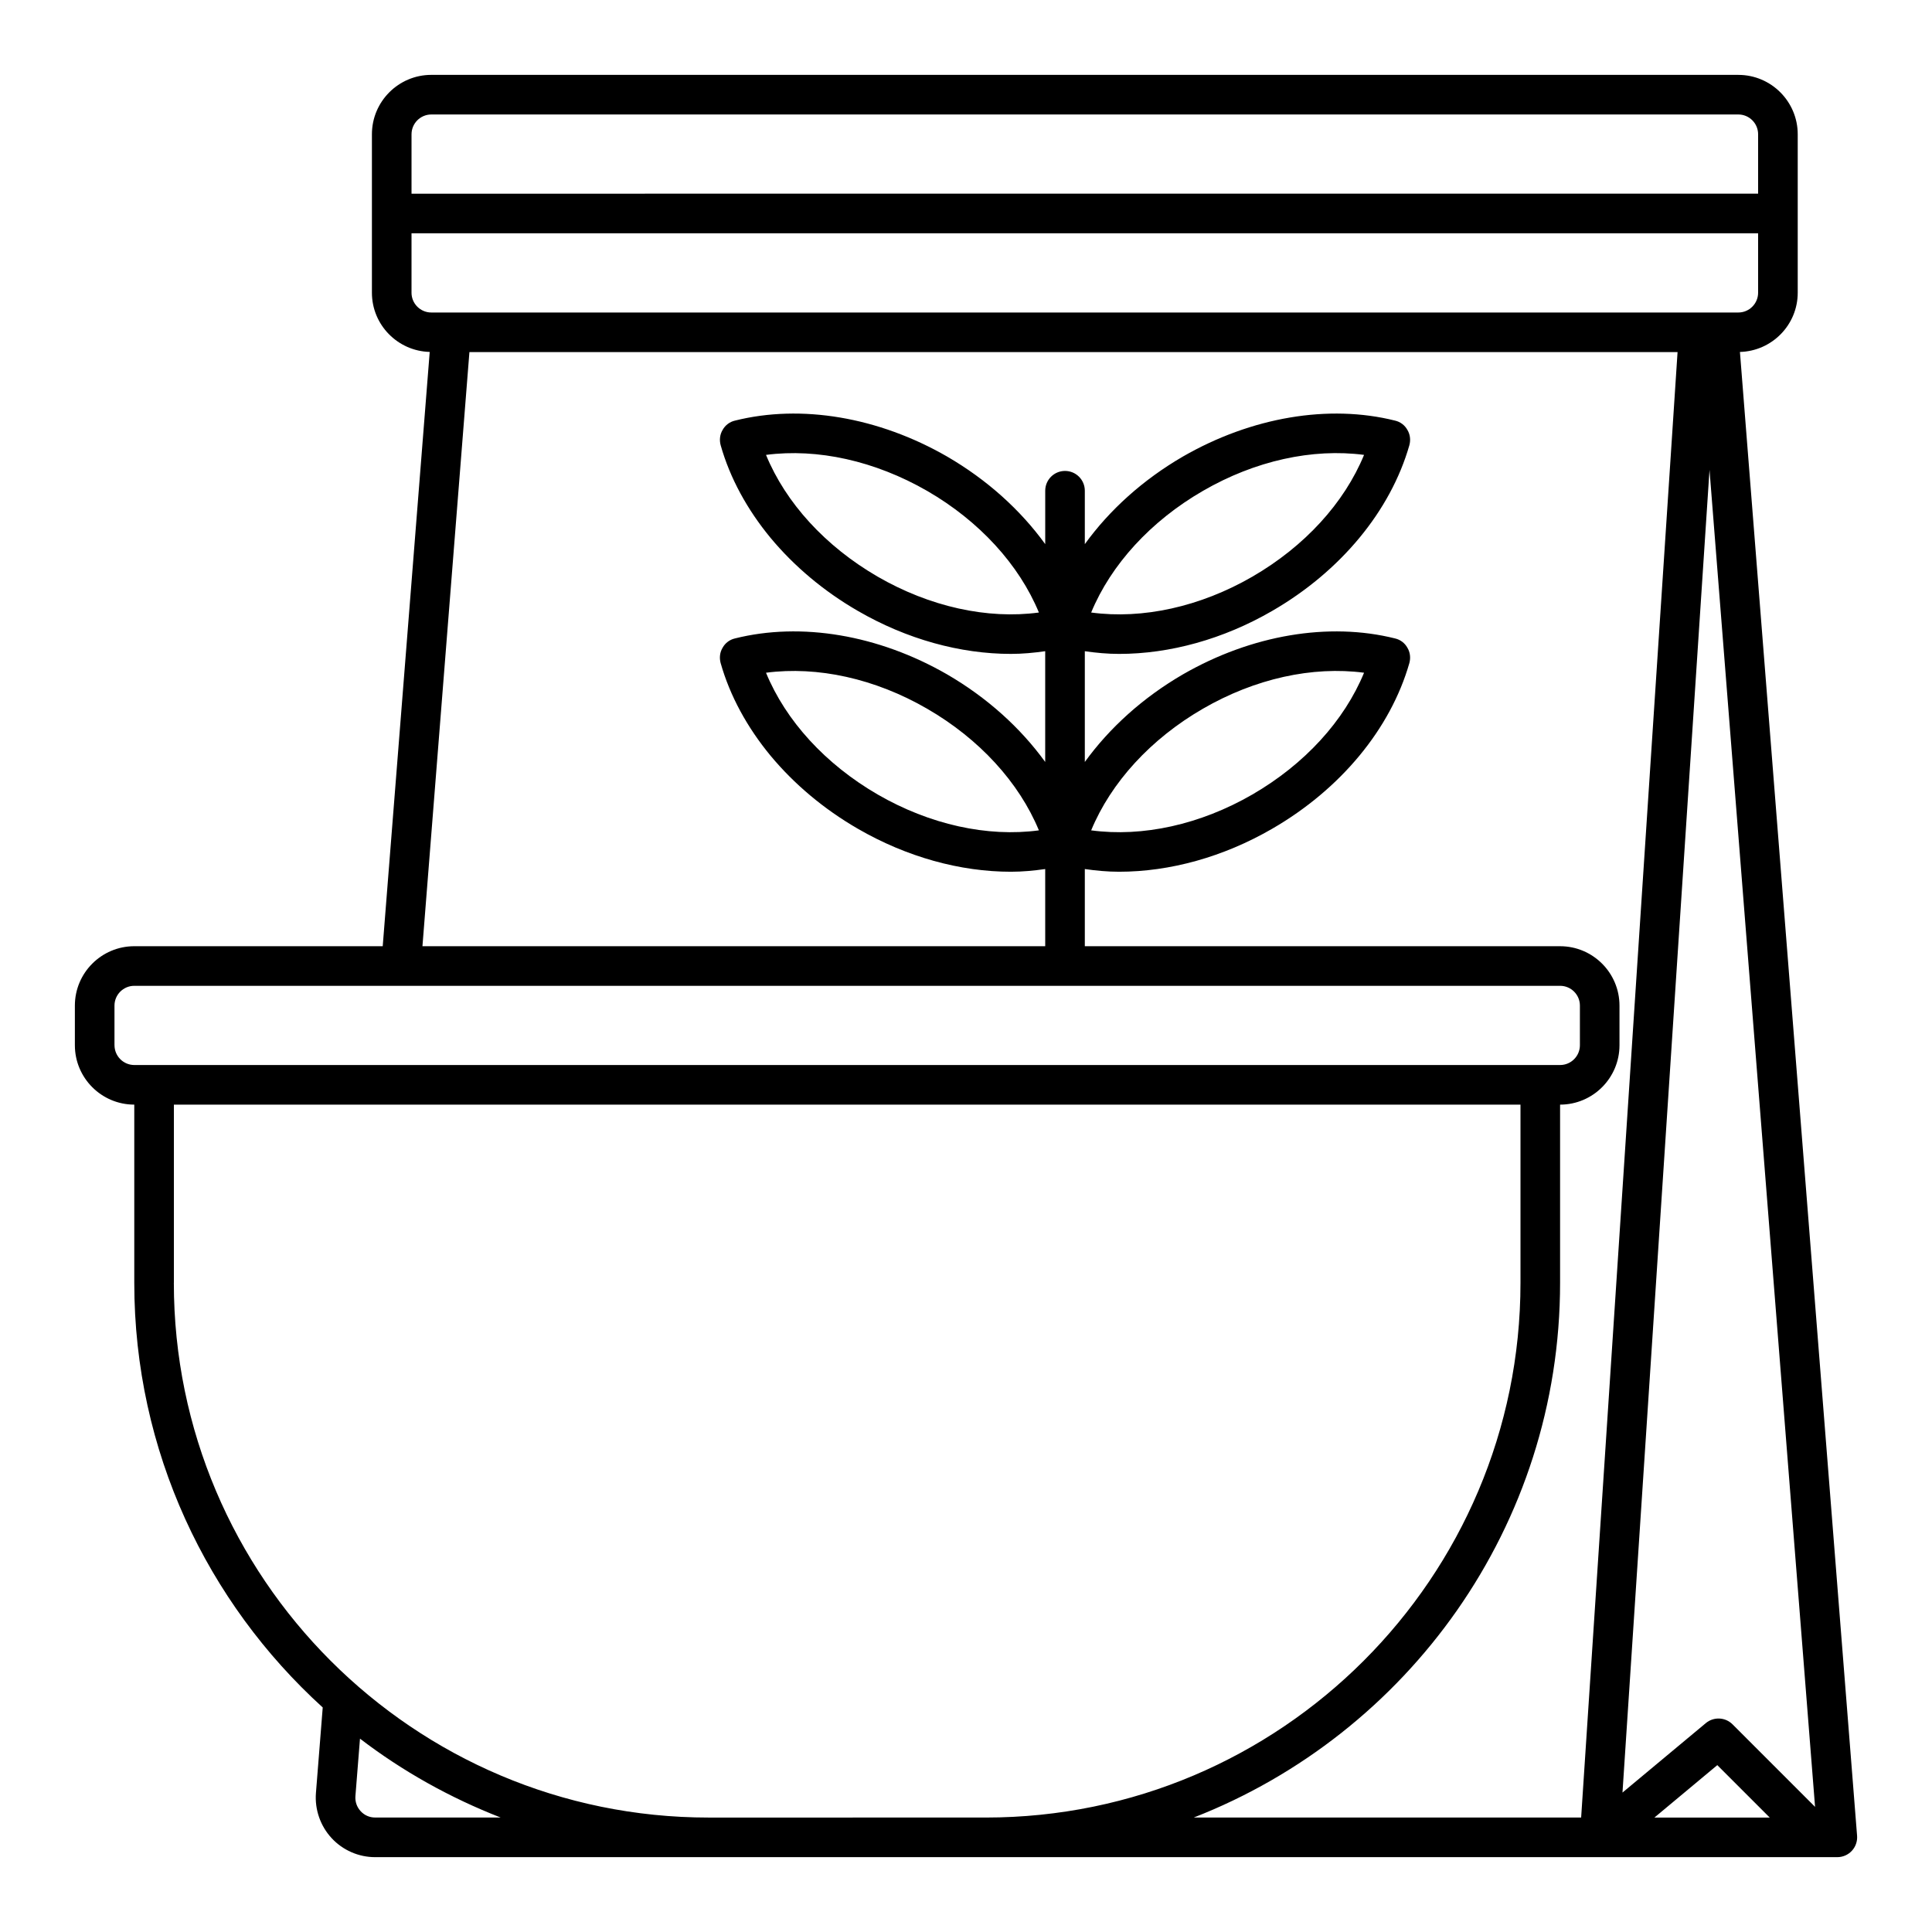 <?xml version="1.0" encoding="UTF-8"?>
<!-- Uploaded to: ICON Repo, www.iconrepo.com, Generator: ICON Repo Mixer Tools -->
<svg fill="#000000" width="800px" height="800px" version="1.1" viewBox="144 144 512 512" xmlns="http://www.w3.org/2000/svg">
 <path d="m605.1 237.27c8.48-0.23 15.316-7.164 15.316-15.699v-41.984c0-8.684-7.062-15.742-15.742-15.742l-346.37-0.004c-8.684 0-15.742 7.062-15.742 15.742v41.984c0 8.535 6.836 15.469 15.316 15.699l-12.453 157.49h-65.84c-8.684 0-15.742 7.062-15.742 15.742v10.496c0 8.684 7.062 15.742 15.742 15.742v47.23c0 44.574 19.297 84.684 49.941 112.53l-1.801 22.676c-0.336 4.375 1.18 8.734 4.152 11.945 2.965 3.211 7.164 5.047 11.523 5.047h387.51c1.465 0 2.859-0.609 3.856-1.688s1.492-2.516 1.379-3.977zm-8.062 31.258 27.973 354.31-21.875-21.875c-1.918-1.918-4.988-2.055-7.07-0.324l-22.09 18.41zm2.066 343.25 13.895 13.895h-30.562zm-340.8-437.44h346.37c2.894 0 5.246 2.352 5.246 5.246v15.742l-356.86 0.004v-15.742c0-2.894 2.356-5.25 5.246-5.25zm-5.246 47.234v-15.742h356.86v15.742c0 2.894-2.356 5.246-5.246 5.246h-346.37c-2.891 0-5.246-2.352-5.246-5.246zm15.344 15.742h320.17l-25.551 388.35-102.67 0.004c56.73-22.133 97.09-77.227 97.09-141.7v-47.23c8.684 0 15.742-7.062 15.742-15.742v-10.496c0-8.684-7.062-15.742-15.742-15.742l-125.95-0.004v-20.449c2.988 0.43 6.012 0.715 9.078 0.715 13.434 0 27.605-3.883 40.566-11.387 18.16-10.496 31.383-26.504 36.367-43.926 0.367-1.363 0.211-2.836-0.523-4.043-0.684-1.258-1.891-2.152-3.254-2.465-17.582-4.406-38.047-0.945-56.207 9.5-10.59 6.144-19.473 14.168-26.027 23.23v-29.352c2.988 0.43 6.012 0.715 9.078 0.715 13.434 0 27.605-3.883 40.566-11.387 18.16-10.496 31.383-26.504 36.367-43.926 0.367-1.363 0.211-2.836-0.523-4.043-0.684-1.258-1.891-2.152-3.254-2.465-17.582-4.406-38.047-0.945-56.207 9.5-10.59 6.141-19.473 14.164-26.027 23.23v-14.152c0-2.902-2.352-5.246-5.246-5.246-2.898 0-5.246 2.348-5.246 5.246v14.152c-6.559-9.066-15.441-17.086-26.031-23.23-18.16-10.445-38.625-13.906-56.207-9.5-1.363 0.316-2.57 1.207-3.254 2.465-0.734 1.207-0.891 2.676-0.523 4.043 2.465 8.711 7.031 17.055 13.227 24.562 6.246 7.504 14.066 14.117 23.145 19.363 12.957 7.504 27.125 11.387 40.559 11.387 3.066 0 6.09-0.289 9.078-0.715v29.352c-6.559-9.066-15.441-17.086-26.031-23.23-18.16-10.445-38.625-13.906-56.207-9.5-1.363 0.316-2.57 1.207-3.254 2.465-0.734 1.207-0.891 2.676-0.523 4.043 2.465 8.711 7.031 17.055 13.227 24.562 6.246 7.504 14.066 14.117 23.145 19.363 12.965 7.504 27.133 11.391 40.566 11.391 3.066 0 6.09-0.289 9.078-0.715l0.004 20.445h-165.04zm164.77 126.74c5.246-12.699 15.797-24.246 29.598-32.223 13.855-8.031 29.074-11.336 42.719-9.551-5.246 12.754-15.742 24.246-29.598 32.273-13.801 7.977-29.07 11.336-42.719 9.5zm0-57.73c5.246-12.699 15.797-24.246 29.598-32.223 13.855-8.031 29.074-11.336 42.719-9.551-5.246 12.754-15.742 24.246-29.598 32.273-13.801 7.981-29.07 11.34-42.719 9.5zm-13.852 0c-13.645 1.836-28.918-1.523-42.719-9.5-13.855-8.031-24.352-19.523-29.598-32.273 13.645-1.785 28.863 1.574 42.719 9.551 13.801 7.977 24.348 19.523 29.598 32.223zm0 57.73c-13.645 1.836-28.918-1.523-42.719-9.5-13.855-8.031-24.352-19.523-29.598-32.273 13.645-1.785 28.863 1.523 42.719 9.551 13.801 7.977 24.348 19.52 29.598 32.223zm-244.98 56.941v-10.496c0-2.894 2.356-5.246 5.246-5.246h377.86c2.894 0 5.246 2.352 5.246 5.246v10.496c0 2.894-2.356 5.246-5.246 5.246h-377.85c-2.894 0-5.25-2.352-5.25-5.246zm15.746 62.973v-47.23h356.86v47.23c0 78.133-63.566 141.7-141.7 141.7l-73.473 0.004c-78.129 0-141.7-63.566-141.7-141.7zm49.496 140.02c-1.008-1.09-1.504-2.516-1.391-3.996l1.211-15.23c11.281 8.637 23.836 15.656 37.277 20.902h-33.273c-1.465 0-2.824-0.594-3.824-1.676z"/>
</svg>